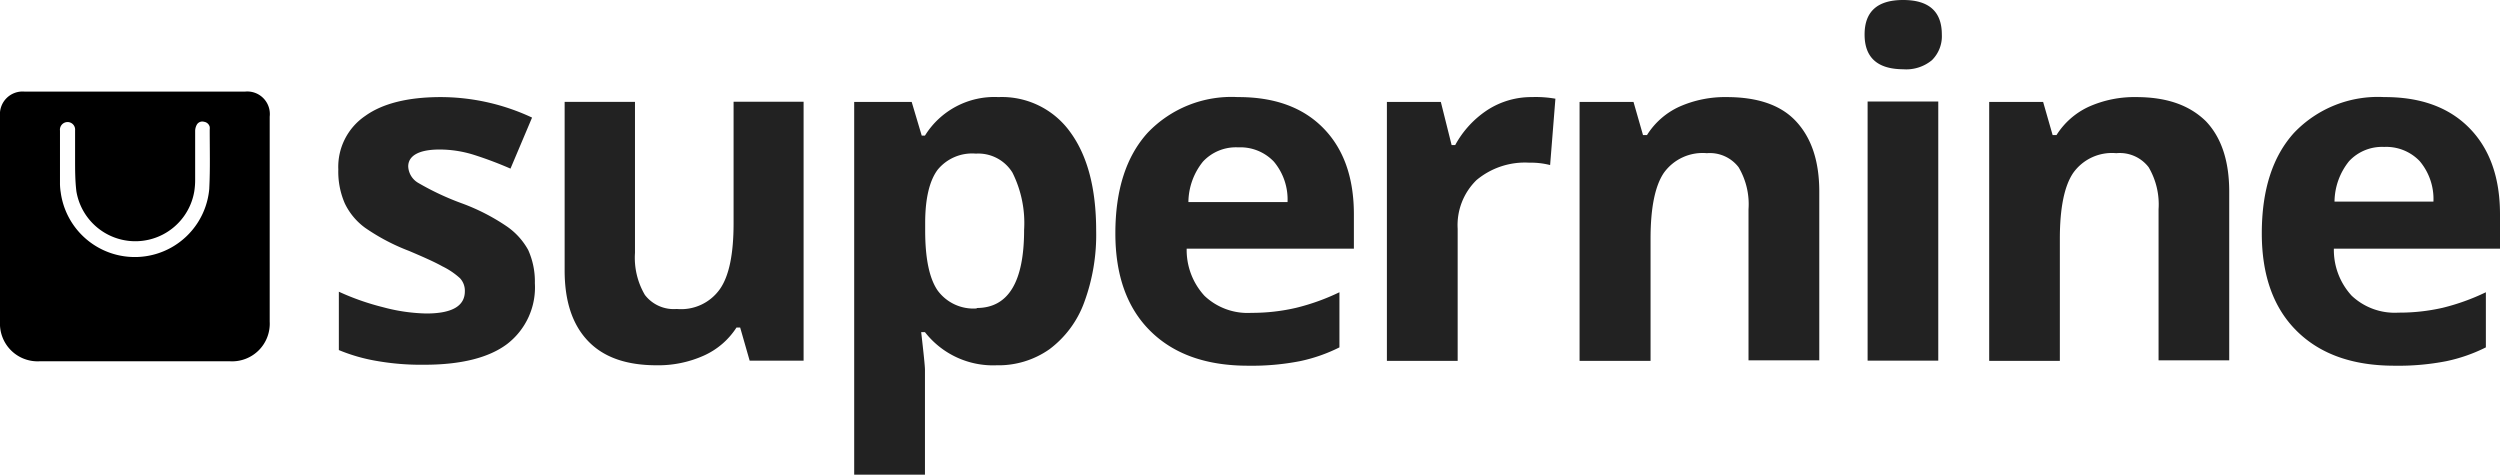 <svg id="Layer_1" data-name="Layer 1" xmlns="http://www.w3.org/2000/svg" viewBox="0 0 231.74 44"><defs><style>.cls-1{fill:#222;}</style></defs><path d="M22.72,8.49H2.27A2.1,2.1,0,0,0,0,10.76V29.83a3.49,3.49,0,0,0,3.66,3.66H21.33A3.49,3.49,0,0,0,25,29.81v-19A2.09,2.09,0,0,0,22.72,8.49Zm-3.32,9a6.93,6.93,0,0,1-13.77.35,5.14,5.14,0,0,1-.07-.88c0-1.61,0-3.23,0-4.85a.71.71,0,0,1,.61-.79.7.7,0,0,1,.79.77c0,.88,0,1.76,0,2.64h0c0,1,0,2,.12,3a5.54,5.54,0,0,0,10.93,0,6.71,6.71,0,0,0,.08-1.1c0-1.49,0-3,0-4.49a1.22,1.22,0,0,1,.17-.61.59.59,0,0,1,.66-.24.63.63,0,0,1,.52.47,1.17,1.17,0,0,1,0,.26C19.44,13.83,19.49,15.65,19.4,17.45Z"/><path class="cls-1" d="M47,21a19.11,19.11,0,0,0-4.13-2.13,25,25,0,0,1-4.09-1.91,1.86,1.86,0,0,1-.94-1.53c0-1,1-1.57,2.9-1.57a10.65,10.65,0,0,1,3.21.5,35.57,35.57,0,0,1,3.37,1.27l2-4.73A20,20,0,0,0,40.85,9c-3,0-5.38.58-7,1.75a5.7,5.7,0,0,0-2.49,4.95,7.38,7.38,0,0,0,.6,3.15,6,6,0,0,0,1.89,2.27,19,19,0,0,0,4.07,2.14c1.29.55,2.32,1,3.09,1.43a6.9,6.9,0,0,1,1.63,1.1A1.7,1.7,0,0,1,43.09,27c0,1.37-1.19,2.06-3.57,2.06a16.54,16.54,0,0,1-4-.58,23.22,23.22,0,0,1-4.11-1.44v5.41a16.21,16.21,0,0,0,3.46,1,23.71,23.71,0,0,0,4.46.36c3.41,0,6-.65,7.69-1.93a6.62,6.62,0,0,0,2.56-5.63,7.11,7.11,0,0,0-.62-3.08A6.43,6.43,0,0,0,47,21Z"/><path class="cls-1" d="M68,20.71Q68,25,66.73,26.8a4.4,4.4,0,0,1-4,1.84,3.37,3.37,0,0,1-2.95-1.3,6.8,6.8,0,0,1-.92-3.9v-14H52.34V25.07c0,2.84.71,5,2.15,6.52s3.55,2.27,6.38,2.27a10.33,10.33,0,0,0,4.4-.91,7,7,0,0,0,3-2.59h.34l.88,3.07h5v-24H68Z"/><path class="cls-1" d="M92.55,9a7.57,7.57,0,0,0-6.81,3.57h-.3l-.93-3.12H79.18V44h6.56V34.27c0-.32-.12-1.48-.35-3.48h.35a8,8,0,0,0,6.64,3.07,8.21,8.21,0,0,0,4.89-1.48,9.45,9.45,0,0,0,3.22-4.32,18.08,18.08,0,0,0,1.12-6.68q0-5.85-2.4-9.13A7.79,7.79,0,0,0,92.55,9Zm-2,19.59a4.11,4.11,0,0,1-3.64-1.67q-1.15-1.68-1.15-5.55v-.7c0-2.3.41-3.94,1.16-4.94a4.13,4.13,0,0,1,3.54-1.49A3.72,3.72,0,0,1,93.85,16a10.45,10.45,0,0,1,1.08,5.32Q94.93,28.55,90.53,28.55Z"/><path class="cls-1" d="M114.73,9a10.73,10.73,0,0,0-8.34,3.3q-3,3.3-3,9.33,0,5.86,3.26,9.07t9.07,3.2a23.2,23.2,0,0,0,4.77-.42,15.05,15.05,0,0,0,3.67-1.28V27.09a20.32,20.32,0,0,1-4,1.44A18,18,0,0,1,116,29a5.81,5.81,0,0,1-4.34-1.57A6.27,6.27,0,0,1,110,23.05H125.5V19.87q0-5.11-2.84-8T114.73,9Zm-4.57,9.73a6.07,6.07,0,0,1,1.35-3.75,4.17,4.17,0,0,1,3.27-1.32,4.28,4.28,0,0,1,3.3,1.32,5.45,5.45,0,0,1,1.27,3.75Z"/><path class="cls-1" d="M137.89,10.19a9.07,9.07,0,0,0-3,3.26h-.33l-1-4h-5v24h6.56V21.21a5.83,5.83,0,0,1,1.75-4.52,7,7,0,0,1,4.89-1.61,7.22,7.22,0,0,1,1.93.22l.49-6.15A10.43,10.43,0,0,0,142,9,7.48,7.48,0,0,0,137.89,10.19Z"/><path class="cls-1" d="M160.05,9a10.39,10.39,0,0,0-4.38.89,6.94,6.94,0,0,0-3,2.63h-.37l-.88-3.07h-5v24H153V22.13q0-4.26,1.22-6.09a4.42,4.42,0,0,1,4-1.84,3.36,3.36,0,0,1,2.94,1.3,6.72,6.72,0,0,1,.92,3.9v14h6.56V17.77c0-2.85-.73-5-2.17-6.54S162.84,9,160.05,9Z"/><path class="cls-1" d="M176.41,0q-3.57,0-3.57,3.2t3.57,3.22a3.75,3.75,0,0,0,2.67-.84A3.12,3.12,0,0,0,180,3.2Q180,0,176.41,0Z"/><rect class="cls-1" x="173.12" y="9.41" width="6.55" height="24.02"/><path class="cls-1" d="M198,9a10.34,10.34,0,0,0-4.37.89,7,7,0,0,0-3,2.63h-.36l-.88-3.07h-5v24h6.55V22.13q0-4.26,1.23-6.09a4.4,4.4,0,0,1,4-1.84,3.37,3.37,0,0,1,3,1.3,6.8,6.8,0,0,1,.92,3.9v14h6.55V17.77q0-4.27-2.17-6.54C202.91,9.71,200.79,9,198,9Z"/><path class="cls-1" d="M231.74,19.87q0-5.11-2.84-8T221,9a10.73,10.73,0,0,0-8.34,3.3q-3,3.3-3,9.33,0,5.86,3.26,9.07t9.07,3.2a23.06,23.06,0,0,0,4.77-.42,15.05,15.05,0,0,0,3.67-1.28V27.09a20.32,20.32,0,0,1-4,1.44,18,18,0,0,1-4.1.45,5.81,5.81,0,0,1-4.34-1.57,6.27,6.27,0,0,1-1.65-4.36h15.49ZM216.4,18.69a6.07,6.07,0,0,1,1.35-3.75A4.17,4.17,0,0,1,221,13.62a4.28,4.28,0,0,1,3.3,1.32,5.45,5.45,0,0,1,1.27,3.75Z"/></svg>